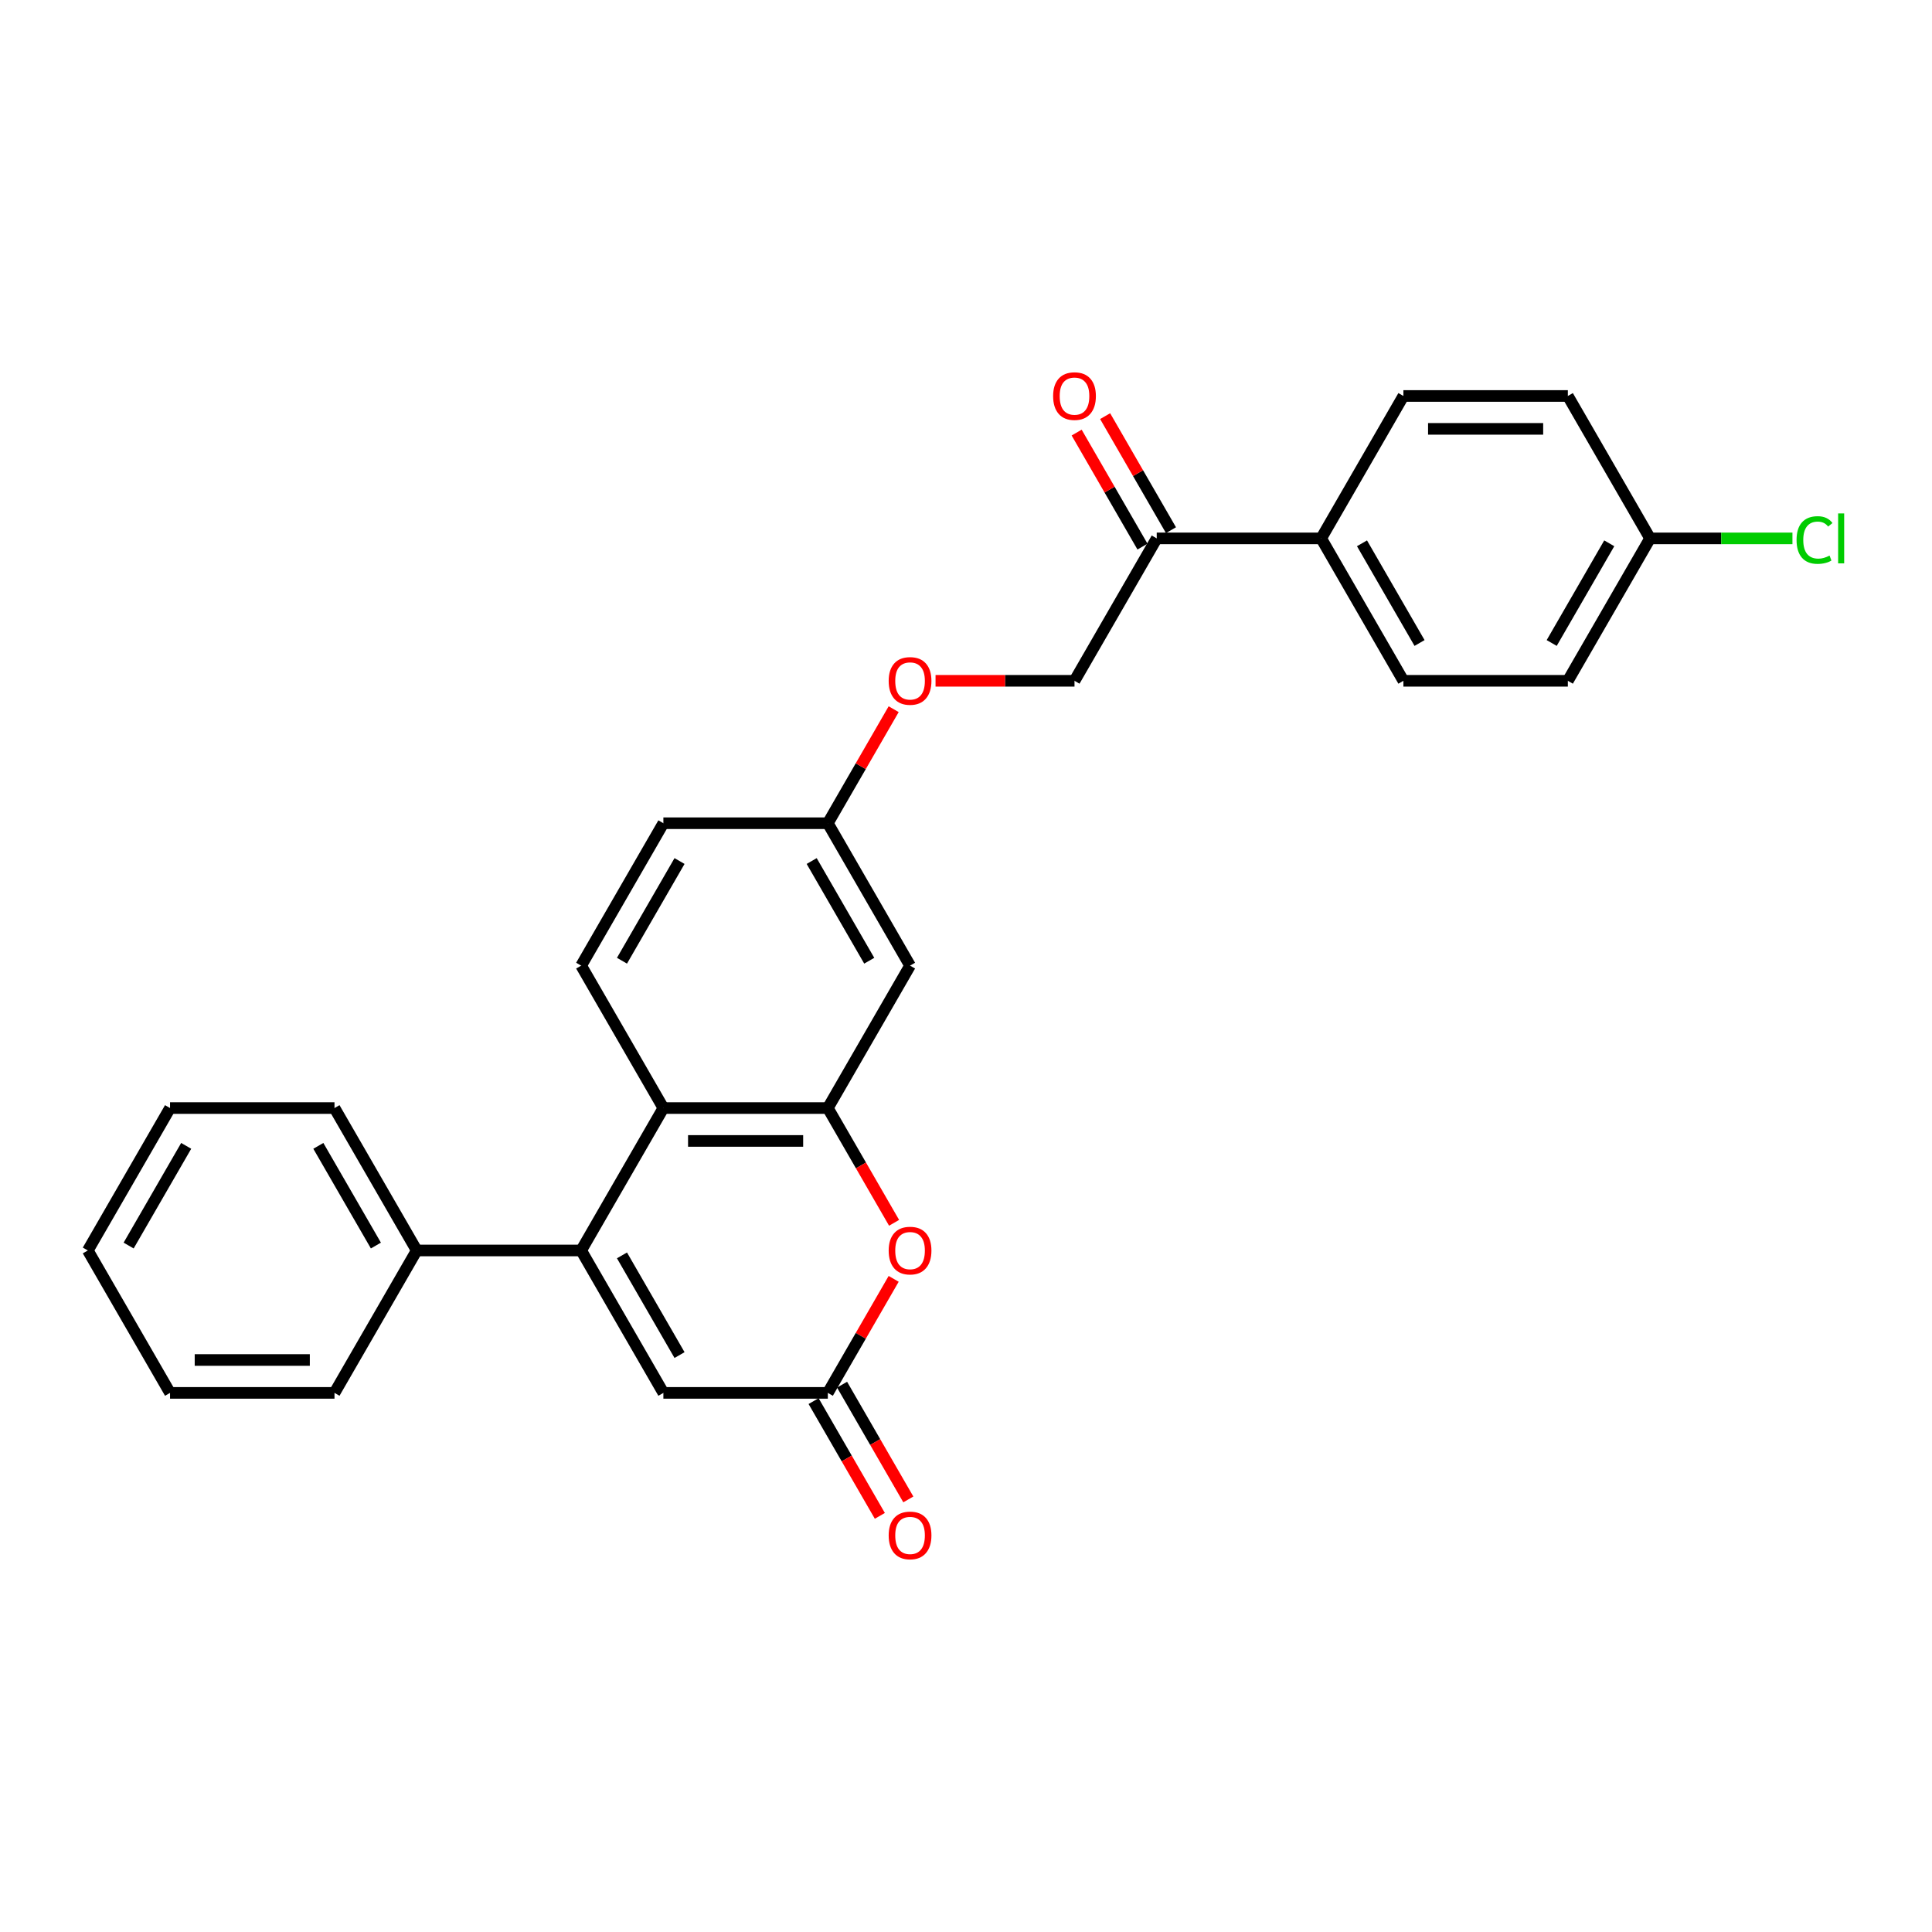 <?xml version='1.0' encoding='iso-8859-1'?>
<svg version='1.1' baseProfile='full'
              xmlns='http://www.w3.org/2000/svg'
                      xmlns:rdkit='http://www.rdkit.org/xml'
                      xmlns:xlink='http://www.w3.org/1999/xlink'
                  xml:space='preserve'
width='1000px' height='1000px' viewBox='0 0 1000 1000'>
<!-- END OF HEADER -->
<rect style='opacity:1.0;fill:#FFFFFF;stroke:none' width='1000' height='1000' x='0' y='0'> </rect>
<path class='bond-1' d='M 300.808,647.241 L 343.366,573.527' style='fill:none;fill-rule:evenodd;stroke:#000000;stroke-width:6px;stroke-linecap:butt;stroke-linejoin:miter;stroke-opacity:1' />
<path class='bond-4' d='M 300.808,647.241 L 343.366,720.955' style='fill:none;fill-rule:evenodd;stroke:#000000;stroke-width:6px;stroke-linecap:butt;stroke-linejoin:miter;stroke-opacity:1' />
<path class='bond-4' d='M 321.934,649.786 L 351.725,701.386' style='fill:none;fill-rule:evenodd;stroke:#000000;stroke-width:6px;stroke-linecap:butt;stroke-linejoin:miter;stroke-opacity:1' />
<path class='bond-8' d='M 300.808,647.241 L 215.69,647.241' style='fill:none;fill-rule:evenodd;stroke:#000000;stroke-width:6px;stroke-linecap:butt;stroke-linejoin:miter;stroke-opacity:1' />
<path class='bond-0' d='M 428.484,573.527 L 343.366,573.527' style='fill:none;fill-rule:evenodd;stroke:#000000;stroke-width:6px;stroke-linecap:butt;stroke-linejoin:miter;stroke-opacity:1' />
<path class='bond-0' d='M 415.716,590.55 L 356.134,590.55' style='fill:none;fill-rule:evenodd;stroke:#000000;stroke-width:6px;stroke-linecap:butt;stroke-linejoin:miter;stroke-opacity:1' />
<path class='bond-5' d='M 428.484,573.527 L 471.043,499.813' style='fill:none;fill-rule:evenodd;stroke:#000000;stroke-width:6px;stroke-linecap:butt;stroke-linejoin:miter;stroke-opacity:1' />
<path class='bond-27' d='M 428.484,573.527 L 445.631,603.225' style='fill:none;fill-rule:evenodd;stroke:#000000;stroke-width:6px;stroke-linecap:butt;stroke-linejoin:miter;stroke-opacity:1' />
<path class='bond-27' d='M 445.631,603.225 L 462.777,632.924' style='fill:none;fill-rule:evenodd;stroke:#FF0000;stroke-width:6px;stroke-linecap:butt;stroke-linejoin:miter;stroke-opacity:1' />
<path class='bond-6' d='M 343.366,573.527 L 300.808,499.813' style='fill:none;fill-rule:evenodd;stroke:#000000;stroke-width:6px;stroke-linecap:butt;stroke-linejoin:miter;stroke-opacity:1' />
<path class='bond-2' d='M 462.561,661.932 L 445.523,691.444' style='fill:none;fill-rule:evenodd;stroke:#FF0000;stroke-width:6px;stroke-linecap:butt;stroke-linejoin:miter;stroke-opacity:1' />
<path class='bond-2' d='M 445.523,691.444 L 428.484,720.955' style='fill:none;fill-rule:evenodd;stroke:#000000;stroke-width:6px;stroke-linecap:butt;stroke-linejoin:miter;stroke-opacity:1' />
<path class='bond-3' d='M 428.484,720.955 L 343.366,720.955' style='fill:none;fill-rule:evenodd;stroke:#000000;stroke-width:6px;stroke-linecap:butt;stroke-linejoin:miter;stroke-opacity:1' />
<path class='bond-10' d='M 421.113,725.211 L 438.259,754.909' style='fill:none;fill-rule:evenodd;stroke:#000000;stroke-width:6px;stroke-linecap:butt;stroke-linejoin:miter;stroke-opacity:1' />
<path class='bond-10' d='M 438.259,754.909 L 455.406,784.608' style='fill:none;fill-rule:evenodd;stroke:#FF0000;stroke-width:6px;stroke-linecap:butt;stroke-linejoin:miter;stroke-opacity:1' />
<path class='bond-10' d='M 435.856,716.699 L 453.002,746.398' style='fill:none;fill-rule:evenodd;stroke:#000000;stroke-width:6px;stroke-linecap:butt;stroke-linejoin:miter;stroke-opacity:1' />
<path class='bond-10' d='M 453.002,746.398 L 470.149,776.096' style='fill:none;fill-rule:evenodd;stroke:#FF0000;stroke-width:6px;stroke-linecap:butt;stroke-linejoin:miter;stroke-opacity:1' />
<path class='bond-29' d='M 471.043,499.813 L 428.484,426.099' style='fill:none;fill-rule:evenodd;stroke:#000000;stroke-width:6px;stroke-linecap:butt;stroke-linejoin:miter;stroke-opacity:1' />
<path class='bond-29' d='M 449.916,497.267 L 420.125,445.668' style='fill:none;fill-rule:evenodd;stroke:#000000;stroke-width:6px;stroke-linecap:butt;stroke-linejoin:miter;stroke-opacity:1' />
<path class='bond-17' d='M 300.808,499.813 L 343.366,426.099' style='fill:none;fill-rule:evenodd;stroke:#000000;stroke-width:6px;stroke-linecap:butt;stroke-linejoin:miter;stroke-opacity:1' />
<path class='bond-17' d='M 321.934,497.267 L 351.725,445.668' style='fill:none;fill-rule:evenodd;stroke:#000000;stroke-width:6px;stroke-linecap:butt;stroke-linejoin:miter;stroke-opacity:1' />
<path class='bond-7' d='M 598.719,278.671 L 556.161,352.385' style='fill:none;fill-rule:evenodd;stroke:#000000;stroke-width:6px;stroke-linecap:butt;stroke-linejoin:miter;stroke-opacity:1' />
<path class='bond-9' d='M 598.719,278.671 L 683.837,278.671' style='fill:none;fill-rule:evenodd;stroke:#000000;stroke-width:6px;stroke-linecap:butt;stroke-linejoin:miter;stroke-opacity:1' />
<path class='bond-12' d='M 606.091,274.415 L 589.052,244.903' style='fill:none;fill-rule:evenodd;stroke:#000000;stroke-width:6px;stroke-linecap:butt;stroke-linejoin:miter;stroke-opacity:1' />
<path class='bond-12' d='M 589.052,244.903 L 572.014,215.392' style='fill:none;fill-rule:evenodd;stroke:#FF0000;stroke-width:6px;stroke-linecap:butt;stroke-linejoin:miter;stroke-opacity:1' />
<path class='bond-12' d='M 591.348,282.926 L 574.31,253.415' style='fill:none;fill-rule:evenodd;stroke:#000000;stroke-width:6px;stroke-linecap:butt;stroke-linejoin:miter;stroke-opacity:1' />
<path class='bond-12' d='M 574.31,253.415 L 557.271,223.904' style='fill:none;fill-rule:evenodd;stroke:#FF0000;stroke-width:6px;stroke-linecap:butt;stroke-linejoin:miter;stroke-opacity:1' />
<path class='bond-22' d='M 215.69,647.241 L 173.131,573.527' style='fill:none;fill-rule:evenodd;stroke:#000000;stroke-width:6px;stroke-linecap:butt;stroke-linejoin:miter;stroke-opacity:1' />
<path class='bond-22' d='M 194.563,644.696 L 164.772,593.096' style='fill:none;fill-rule:evenodd;stroke:#000000;stroke-width:6px;stroke-linecap:butt;stroke-linejoin:miter;stroke-opacity:1' />
<path class='bond-23' d='M 215.69,647.241 L 173.131,720.955' style='fill:none;fill-rule:evenodd;stroke:#000000;stroke-width:6px;stroke-linecap:butt;stroke-linejoin:miter;stroke-opacity:1' />
<path class='bond-15' d='M 683.837,278.671 L 726.396,352.385' style='fill:none;fill-rule:evenodd;stroke:#000000;stroke-width:6px;stroke-linecap:butt;stroke-linejoin:miter;stroke-opacity:1' />
<path class='bond-15' d='M 704.964,281.216 L 734.755,332.816' style='fill:none;fill-rule:evenodd;stroke:#000000;stroke-width:6px;stroke-linecap:butt;stroke-linejoin:miter;stroke-opacity:1' />
<path class='bond-16' d='M 683.837,278.671 L 726.396,204.956' style='fill:none;fill-rule:evenodd;stroke:#000000;stroke-width:6px;stroke-linecap:butt;stroke-linejoin:miter;stroke-opacity:1' />
<path class='bond-11' d='M 556.161,352.385 L 520.198,352.385' style='fill:none;fill-rule:evenodd;stroke:#000000;stroke-width:6px;stroke-linecap:butt;stroke-linejoin:miter;stroke-opacity:1' />
<path class='bond-11' d='M 520.198,352.385 L 484.236,352.385' style='fill:none;fill-rule:evenodd;stroke:#FF0000;stroke-width:6px;stroke-linecap:butt;stroke-linejoin:miter;stroke-opacity:1' />
<path class='bond-13' d='M 428.484,426.099 L 343.366,426.099' style='fill:none;fill-rule:evenodd;stroke:#000000;stroke-width:6px;stroke-linecap:butt;stroke-linejoin:miter;stroke-opacity:1' />
<path class='bond-14' d='M 428.484,426.099 L 445.523,396.587' style='fill:none;fill-rule:evenodd;stroke:#000000;stroke-width:6px;stroke-linecap:butt;stroke-linejoin:miter;stroke-opacity:1' />
<path class='bond-14' d='M 445.523,396.587 L 462.561,367.076' style='fill:none;fill-rule:evenodd;stroke:#FF0000;stroke-width:6px;stroke-linecap:butt;stroke-linejoin:miter;stroke-opacity:1' />
<path class='bond-20' d='M 726.396,352.385 L 811.514,352.385' style='fill:none;fill-rule:evenodd;stroke:#000000;stroke-width:6px;stroke-linecap:butt;stroke-linejoin:miter;stroke-opacity:1' />
<path class='bond-19' d='M 726.396,204.956 L 811.514,204.956' style='fill:none;fill-rule:evenodd;stroke:#000000;stroke-width:6px;stroke-linecap:butt;stroke-linejoin:miter;stroke-opacity:1' />
<path class='bond-19' d='M 739.164,221.98 L 798.746,221.98' style='fill:none;fill-rule:evenodd;stroke:#000000;stroke-width:6px;stroke-linecap:butt;stroke-linejoin:miter;stroke-opacity:1' />
<path class='bond-18' d='M 854.073,278.671 L 811.514,204.956' style='fill:none;fill-rule:evenodd;stroke:#000000;stroke-width:6px;stroke-linecap:butt;stroke-linejoin:miter;stroke-opacity:1' />
<path class='bond-21' d='M 854.073,278.671 L 890.92,278.671' style='fill:none;fill-rule:evenodd;stroke:#000000;stroke-width:6px;stroke-linecap:butt;stroke-linejoin:miter;stroke-opacity:1' />
<path class='bond-21' d='M 890.92,278.671 L 927.767,278.671' style='fill:none;fill-rule:evenodd;stroke:#00CC00;stroke-width:6px;stroke-linecap:butt;stroke-linejoin:miter;stroke-opacity:1' />
<path class='bond-30' d='M 854.073,278.671 L 811.514,352.385' style='fill:none;fill-rule:evenodd;stroke:#000000;stroke-width:6px;stroke-linecap:butt;stroke-linejoin:miter;stroke-opacity:1' />
<path class='bond-30' d='M 832.946,281.216 L 803.155,332.816' style='fill:none;fill-rule:evenodd;stroke:#000000;stroke-width:6px;stroke-linecap:butt;stroke-linejoin:miter;stroke-opacity:1' />
<path class='bond-25' d='M 173.131,573.527 L 88.013,573.527' style='fill:none;fill-rule:evenodd;stroke:#000000;stroke-width:6px;stroke-linecap:butt;stroke-linejoin:miter;stroke-opacity:1' />
<path class='bond-24' d='M 173.131,720.955 L 88.013,720.955' style='fill:none;fill-rule:evenodd;stroke:#000000;stroke-width:6px;stroke-linecap:butt;stroke-linejoin:miter;stroke-opacity:1' />
<path class='bond-24' d='M 160.363,703.931 L 100.781,703.931' style='fill:none;fill-rule:evenodd;stroke:#000000;stroke-width:6px;stroke-linecap:butt;stroke-linejoin:miter;stroke-opacity:1' />
<path class='bond-26' d='M 88.013,720.955 L 45.455,647.241' style='fill:none;fill-rule:evenodd;stroke:#000000;stroke-width:6px;stroke-linecap:butt;stroke-linejoin:miter;stroke-opacity:1' />
<path class='bond-28' d='M 88.013,573.527 L 45.455,647.241' style='fill:none;fill-rule:evenodd;stroke:#000000;stroke-width:6px;stroke-linecap:butt;stroke-linejoin:miter;stroke-opacity:1' />
<path class='bond-28' d='M 96.372,593.096 L 66.581,644.696' style='fill:none;fill-rule:evenodd;stroke:#000000;stroke-width:6px;stroke-linecap:butt;stroke-linejoin:miter;stroke-opacity:1' />
<path  class='atom-3' d='M 459.978 647.309
Q 459.978 641.521, 462.838 638.287
Q 465.698 635.052, 471.043 635.052
Q 476.388 635.052, 479.248 638.287
Q 482.108 641.521, 482.108 647.309
Q 482.108 653.165, 479.214 656.502
Q 476.32 659.804, 471.043 659.804
Q 465.732 659.804, 462.838 656.502
Q 459.978 653.199, 459.978 647.309
M 471.043 657.08
Q 474.72 657.08, 476.695 654.629
Q 478.704 652.144, 478.704 647.309
Q 478.704 642.576, 476.695 640.193
Q 474.72 637.776, 471.043 637.776
Q 467.366 637.776, 465.357 640.159
Q 463.382 642.542, 463.382 647.309
Q 463.382 652.178, 465.357 654.629
Q 467.366 657.08, 471.043 657.08
' fill='#FF0000'/>
<path  class='atom-11' d='M 459.978 794.737
Q 459.978 788.949, 462.838 785.715
Q 465.698 782.48, 471.043 782.48
Q 476.388 782.48, 479.248 785.715
Q 482.108 788.949, 482.108 794.737
Q 482.108 800.593, 479.214 803.93
Q 476.32 807.232, 471.043 807.232
Q 465.732 807.232, 462.838 803.93
Q 459.978 800.627, 459.978 794.737
M 471.043 804.509
Q 474.72 804.509, 476.695 802.057
Q 478.704 799.572, 478.704 794.737
Q 478.704 790.005, 476.695 787.621
Q 474.72 785.204, 471.043 785.204
Q 467.366 785.204, 465.357 787.587
Q 463.382 789.971, 463.382 794.737
Q 463.382 799.606, 465.357 802.057
Q 467.366 804.509, 471.043 804.509
' fill='#FF0000'/>
<path  class='atom-13' d='M 545.095 205.025
Q 545.095 199.237, 547.955 196.002
Q 550.815 192.768, 556.161 192.768
Q 561.506 192.768, 564.366 196.002
Q 567.226 199.237, 567.226 205.025
Q 567.226 210.881, 564.332 214.217
Q 561.438 217.52, 556.161 217.52
Q 550.849 217.52, 547.955 214.217
Q 545.095 210.915, 545.095 205.025
M 556.161 214.796
Q 559.838 214.796, 561.812 212.345
Q 563.821 209.859, 563.821 205.025
Q 563.821 200.292, 561.812 197.909
Q 559.838 195.491, 556.161 195.491
Q 552.484 195.491, 550.475 197.875
Q 548.5 200.258, 548.5 205.025
Q 548.5 209.893, 550.475 212.345
Q 552.484 214.796, 556.161 214.796
' fill='#FF0000'/>
<path  class='atom-15' d='M 459.978 352.453
Q 459.978 346.665, 462.838 343.43
Q 465.698 340.196, 471.043 340.196
Q 476.388 340.196, 479.248 343.43
Q 482.108 346.665, 482.108 352.453
Q 482.108 358.309, 479.214 361.645
Q 476.32 364.948, 471.043 364.948
Q 465.732 364.948, 462.838 361.645
Q 459.978 358.343, 459.978 352.453
M 471.043 362.224
Q 474.72 362.224, 476.695 359.773
Q 478.704 357.287, 478.704 352.453
Q 478.704 347.72, 476.695 345.337
Q 474.72 342.92, 471.043 342.92
Q 467.366 342.92, 465.357 345.303
Q 463.382 347.686, 463.382 352.453
Q 463.382 357.321, 465.357 359.773
Q 467.366 362.224, 471.043 362.224
' fill='#FF0000'/>
<path  class='atom-22' d='M 929.895 279.505
Q 929.895 273.512, 932.687 270.38
Q 935.513 267.214, 940.859 267.214
Q 945.829 267.214, 948.485 270.721
L 946.238 272.559
Q 944.297 270.006, 940.859 270.006
Q 937.215 270.006, 935.275 272.457
Q 933.368 274.874, 933.368 279.505
Q 933.368 284.271, 935.343 286.723
Q 937.352 289.174, 941.233 289.174
Q 943.889 289.174, 946.987 287.574
L 947.94 290.127
Q 946.681 290.944, 944.774 291.421
Q 942.867 291.898, 940.756 291.898
Q 935.513 291.898, 932.687 288.697
Q 929.895 285.497, 929.895 279.505
' fill='#00CC00'/>
<path  class='atom-22' d='M 951.413 265.75
L 954.545 265.75
L 954.545 291.591
L 951.413 291.591
L 951.413 265.75
' fill='#00CC00'/>
</svg>
